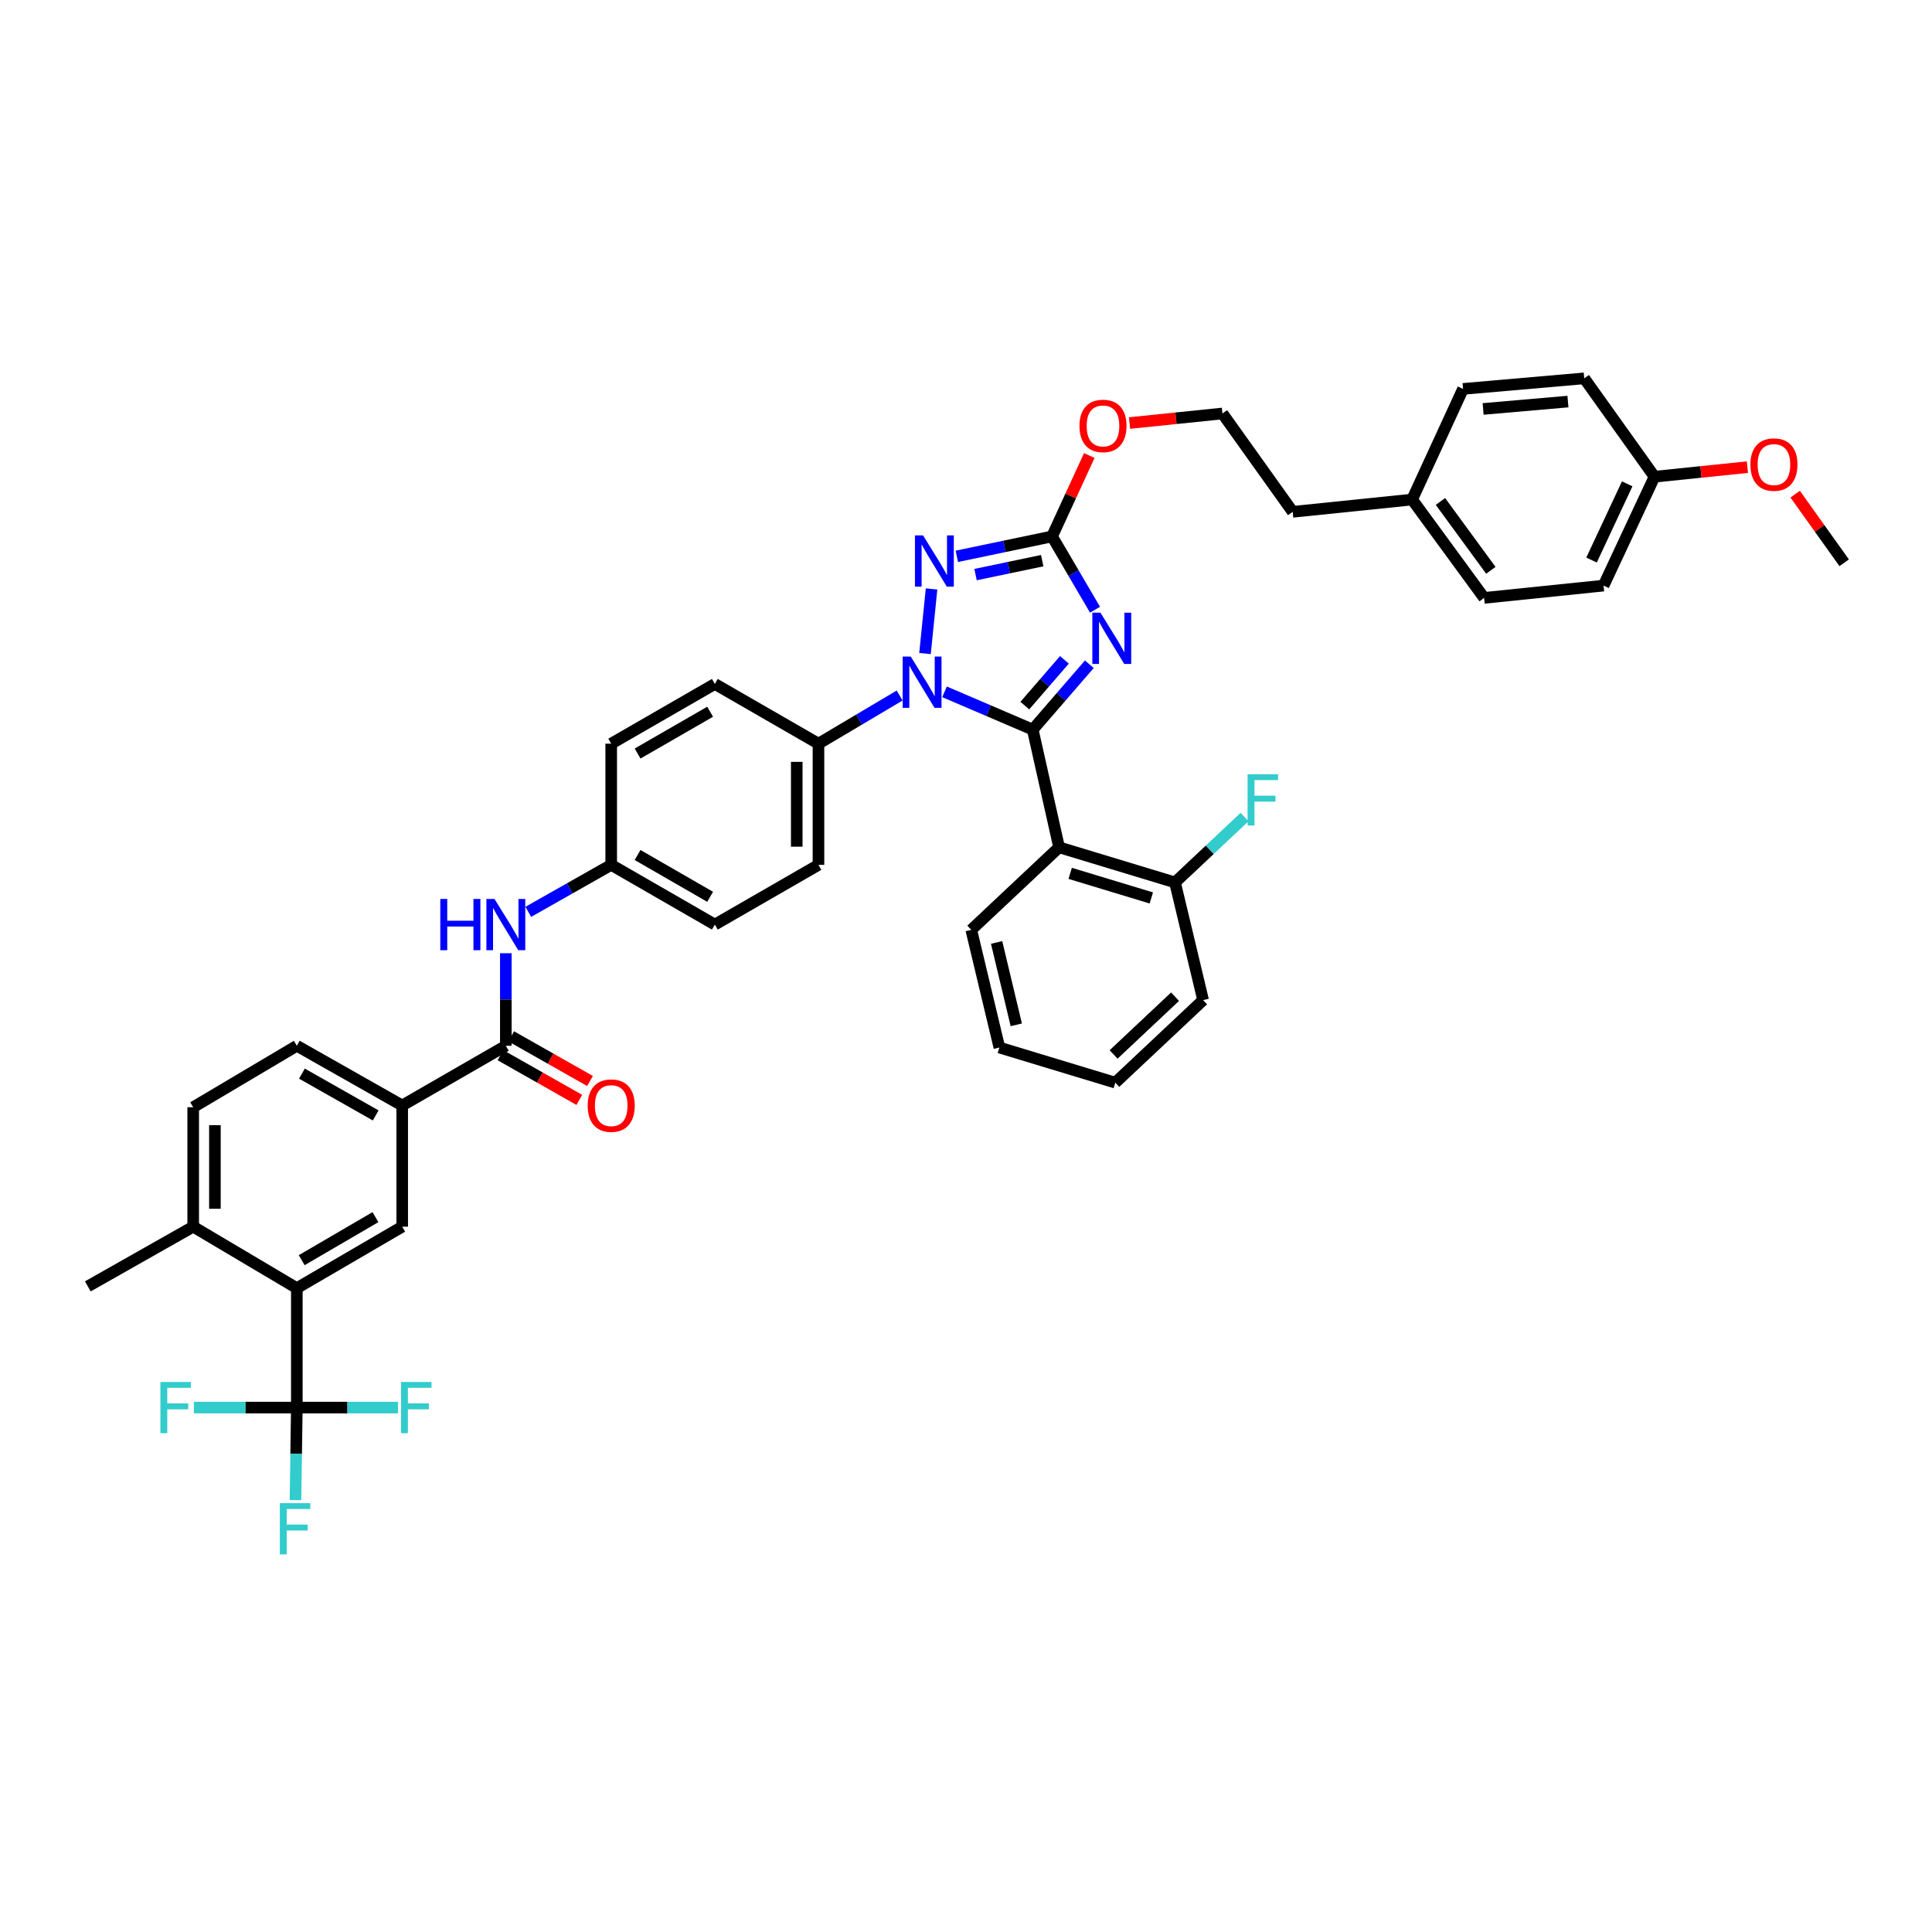 <?xml version='1.0' encoding='iso-8859-1'?>
<svg version='1.1' baseProfile='full'
              xmlns='http://www.w3.org/2000/svg'
                      xmlns:rdkit='http://www.rdkit.org/xml'
                      xmlns:xlink='http://www.w3.org/1999/xlink'
                  xml:space='preserve'
width='1000px' height='1000px' viewBox='0 0 1000 1000'>
<!-- END OF HEADER -->
<rect style='opacity:1.0;fill:#FFFFFF;stroke:none' width='1000' height='1000' x='0' y='0'> </rect>
<path class='bond-0' d='M 208.179,572.201 L 208.179,634.929' style='fill:none;fill-rule:evenodd;stroke:#000000;stroke-width:6px;stroke-linecap:butt;stroke-linejoin:miter;stroke-opacity:1' />
<path class='bond-1' d='M 208.179,572.201 L 153.636,541.289' style='fill:none;fill-rule:evenodd;stroke:#000000;stroke-width:6px;stroke-linecap:butt;stroke-linejoin:miter;stroke-opacity:1' />
<path class='bond-1' d='M 194.456,577.341 L 156.276,555.703' style='fill:none;fill-rule:evenodd;stroke:#000000;stroke-width:6px;stroke-linecap:butt;stroke-linejoin:miter;stroke-opacity:1' />
<path class='bond-2' d='M 208.179,572.201 L 261.817,541.289' style='fill:none;fill-rule:evenodd;stroke:#000000;stroke-width:6px;stroke-linecap:butt;stroke-linejoin:miter;stroke-opacity:1' />
<path class='bond-3' d='M 261.817,493.39 L 261.817,517.339' style='fill:none;fill-rule:evenodd;stroke:#0000FF;stroke-width:6px;stroke-linecap:butt;stroke-linejoin:miter;stroke-opacity:1' />
<path class='bond-3' d='M 261.817,517.339 L 261.817,541.289' style='fill:none;fill-rule:evenodd;stroke:#000000;stroke-width:6px;stroke-linecap:butt;stroke-linejoin:miter;stroke-opacity:1' />
<path class='bond-4' d='M 273.442,471.973 L 294.901,459.814' style='fill:none;fill-rule:evenodd;stroke:#0000FF;stroke-width:6px;stroke-linecap:butt;stroke-linejoin:miter;stroke-opacity:1' />
<path class='bond-4' d='M 294.901,459.814 L 316.36,447.655' style='fill:none;fill-rule:evenodd;stroke:#000000;stroke-width:6px;stroke-linecap:butt;stroke-linejoin:miter;stroke-opacity:1' />
<path class='bond-5' d='M 259.046,546.178 L 279.447,557.739' style='fill:none;fill-rule:evenodd;stroke:#000000;stroke-width:6px;stroke-linecap:butt;stroke-linejoin:miter;stroke-opacity:1' />
<path class='bond-5' d='M 279.447,557.739 L 299.847,569.301' style='fill:none;fill-rule:evenodd;stroke:#FF0000;stroke-width:6px;stroke-linecap:butt;stroke-linejoin:miter;stroke-opacity:1' />
<path class='bond-5' d='M 264.587,536.4 L 284.988,547.962' style='fill:none;fill-rule:evenodd;stroke:#000000;stroke-width:6px;stroke-linecap:butt;stroke-linejoin:miter;stroke-opacity:1' />
<path class='bond-5' d='M 284.988,547.962 L 305.388,559.524' style='fill:none;fill-rule:evenodd;stroke:#FF0000;stroke-width:6px;stroke-linecap:butt;stroke-linejoin:miter;stroke-opacity:1' />
<path class='bond-6' d='M 99.998,573.112 L 99.998,634.929' style='fill:none;fill-rule:evenodd;stroke:#000000;stroke-width:6px;stroke-linecap:butt;stroke-linejoin:miter;stroke-opacity:1' />
<path class='bond-6' d='M 111.236,582.385 L 111.236,625.656' style='fill:none;fill-rule:evenodd;stroke:#000000;stroke-width:6px;stroke-linecap:butt;stroke-linejoin:miter;stroke-opacity:1' />
<path class='bond-7' d='M 99.998,573.112 L 153.636,541.289' style='fill:none;fill-rule:evenodd;stroke:#000000;stroke-width:6px;stroke-linecap:butt;stroke-linejoin:miter;stroke-opacity:1' />
<path class='bond-8' d='M 478.779,338.272 L 482.169,304.846' style='fill:none;fill-rule:evenodd;stroke:#0000FF;stroke-width:6px;stroke-linecap:butt;stroke-linejoin:miter;stroke-opacity:1' />
<path class='bond-9' d='M 488.89,358.088 L 511.717,367.87' style='fill:none;fill-rule:evenodd;stroke:#0000FF;stroke-width:6px;stroke-linecap:butt;stroke-linejoin:miter;stroke-opacity:1' />
<path class='bond-9' d='M 511.717,367.87 L 534.545,377.653' style='fill:none;fill-rule:evenodd;stroke:#000000;stroke-width:6px;stroke-linecap:butt;stroke-linejoin:miter;stroke-opacity:1' />
<path class='bond-10' d='M 465.656,360.001 L 444.646,372.464' style='fill:none;fill-rule:evenodd;stroke:#0000FF;stroke-width:6px;stroke-linecap:butt;stroke-linejoin:miter;stroke-opacity:1' />
<path class='bond-10' d='M 444.646,372.464 L 423.636,384.927' style='fill:none;fill-rule:evenodd;stroke:#000000;stroke-width:6px;stroke-linecap:butt;stroke-linejoin:miter;stroke-opacity:1' />
<path class='bond-11' d='M 495.25,287.954 L 519.899,282.803' style='fill:none;fill-rule:evenodd;stroke:#0000FF;stroke-width:6px;stroke-linecap:butt;stroke-linejoin:miter;stroke-opacity:1' />
<path class='bond-11' d='M 519.899,282.803 L 544.547,277.651' style='fill:none;fill-rule:evenodd;stroke:#000000;stroke-width:6px;stroke-linecap:butt;stroke-linejoin:miter;stroke-opacity:1' />
<path class='bond-11' d='M 504.944,297.409 L 522.198,293.803' style='fill:none;fill-rule:evenodd;stroke:#0000FF;stroke-width:6px;stroke-linecap:butt;stroke-linejoin:miter;stroke-opacity:1' />
<path class='bond-11' d='M 522.198,293.803 L 539.452,290.197' style='fill:none;fill-rule:evenodd;stroke:#000000;stroke-width:6px;stroke-linecap:butt;stroke-linejoin:miter;stroke-opacity:1' />
<path class='bond-12' d='M 544.547,277.651 L 555.666,296.623' style='fill:none;fill-rule:evenodd;stroke:#000000;stroke-width:6px;stroke-linecap:butt;stroke-linejoin:miter;stroke-opacity:1' />
<path class='bond-12' d='M 555.666,296.623 L 566.785,315.594' style='fill:none;fill-rule:evenodd;stroke:#0000FF;stroke-width:6px;stroke-linecap:butt;stroke-linejoin:miter;stroke-opacity:1' />
<path class='bond-13' d='M 544.547,277.651 L 554.184,256.715' style='fill:none;fill-rule:evenodd;stroke:#000000;stroke-width:6px;stroke-linecap:butt;stroke-linejoin:miter;stroke-opacity:1' />
<path class='bond-13' d='M 554.184,256.715 L 563.82,235.779' style='fill:none;fill-rule:evenodd;stroke:#FF0000;stroke-width:6px;stroke-linecap:butt;stroke-linejoin:miter;stroke-opacity:1' />
<path class='bond-14' d='M 563.832,343.812 L 549.188,360.733' style='fill:none;fill-rule:evenodd;stroke:#0000FF;stroke-width:6px;stroke-linecap:butt;stroke-linejoin:miter;stroke-opacity:1' />
<path class='bond-14' d='M 549.188,360.733 L 534.545,377.653' style='fill:none;fill-rule:evenodd;stroke:#000000;stroke-width:6px;stroke-linecap:butt;stroke-linejoin:miter;stroke-opacity:1' />
<path class='bond-14' d='M 550.941,341.534 L 540.69,353.378' style='fill:none;fill-rule:evenodd;stroke:#0000FF;stroke-width:6px;stroke-linecap:butt;stroke-linejoin:miter;stroke-opacity:1' />
<path class='bond-14' d='M 540.69,353.378 L 530.44,365.223' style='fill:none;fill-rule:evenodd;stroke:#000000;stroke-width:6px;stroke-linecap:butt;stroke-linejoin:miter;stroke-opacity:1' />
<path class='bond-15' d='M 534.545,377.653 L 548.181,438.565' style='fill:none;fill-rule:evenodd;stroke:#000000;stroke-width:6px;stroke-linecap:butt;stroke-linejoin:miter;stroke-opacity:1' />
<path class='bond-16' d='M 584.636,218.967 L 608.683,216.492' style='fill:none;fill-rule:evenodd;stroke:#FF0000;stroke-width:6px;stroke-linecap:butt;stroke-linejoin:miter;stroke-opacity:1' />
<path class='bond-16' d='M 608.683,216.492 L 632.731,214.017' style='fill:none;fill-rule:evenodd;stroke:#000000;stroke-width:6px;stroke-linecap:butt;stroke-linejoin:miter;stroke-opacity:1' />
<path class='bond-17' d='M 316.36,447.655 L 369.998,478.561' style='fill:none;fill-rule:evenodd;stroke:#000000;stroke-width:6px;stroke-linecap:butt;stroke-linejoin:miter;stroke-opacity:1' />
<path class='bond-17' d='M 330.016,442.553 L 367.563,464.187' style='fill:none;fill-rule:evenodd;stroke:#000000;stroke-width:6px;stroke-linecap:butt;stroke-linejoin:miter;stroke-opacity:1' />
<path class='bond-18' d='M 316.36,447.655 L 316.36,384.927' style='fill:none;fill-rule:evenodd;stroke:#000000;stroke-width:6px;stroke-linecap:butt;stroke-linejoin:miter;stroke-opacity:1' />
<path class='bond-19' d='M 830,303.106 L 856.366,246.746' style='fill:none;fill-rule:evenodd;stroke:#000000;stroke-width:6px;stroke-linecap:butt;stroke-linejoin:miter;stroke-opacity:1' />
<path class='bond-19' d='M 823.776,289.89 L 842.232,250.438' style='fill:none;fill-rule:evenodd;stroke:#000000;stroke-width:6px;stroke-linecap:butt;stroke-linejoin:miter;stroke-opacity:1' />
<path class='bond-20' d='M 830,303.106 L 768.183,309.474' style='fill:none;fill-rule:evenodd;stroke:#000000;stroke-width:6px;stroke-linecap:butt;stroke-linejoin:miter;stroke-opacity:1' />
<path class='bond-21' d='M 856.366,246.746 L 819.998,195.836' style='fill:none;fill-rule:evenodd;stroke:#000000;stroke-width:6px;stroke-linecap:butt;stroke-linejoin:miter;stroke-opacity:1' />
<path class='bond-22' d='M 856.366,246.746 L 880.411,244.271' style='fill:none;fill-rule:evenodd;stroke:#000000;stroke-width:6px;stroke-linecap:butt;stroke-linejoin:miter;stroke-opacity:1' />
<path class='bond-22' d='M 880.411,244.271 L 904.455,241.796' style='fill:none;fill-rule:evenodd;stroke:#FF0000;stroke-width:6px;stroke-linecap:butt;stroke-linejoin:miter;stroke-opacity:1' />
<path class='bond-23' d='M 548.181,438.565 L 608.181,456.746' style='fill:none;fill-rule:evenodd;stroke:#000000;stroke-width:6px;stroke-linecap:butt;stroke-linejoin:miter;stroke-opacity:1' />
<path class='bond-23' d='M 553.922,452.047 L 595.922,464.774' style='fill:none;fill-rule:evenodd;stroke:#000000;stroke-width:6px;stroke-linecap:butt;stroke-linejoin:miter;stroke-opacity:1' />
<path class='bond-24' d='M 548.181,438.565 L 502.728,481.289' style='fill:none;fill-rule:evenodd;stroke:#000000;stroke-width:6px;stroke-linecap:butt;stroke-linejoin:miter;stroke-opacity:1' />
<path class='bond-25' d='M 608.181,456.746 L 626.185,439.82' style='fill:none;fill-rule:evenodd;stroke:#000000;stroke-width:6px;stroke-linecap:butt;stroke-linejoin:miter;stroke-opacity:1' />
<path class='bond-25' d='M 626.185,439.82 L 644.189,422.895' style='fill:none;fill-rule:evenodd;stroke:#33CCCC;stroke-width:6px;stroke-linecap:butt;stroke-linejoin:miter;stroke-opacity:1' />
<path class='bond-26' d='M 608.181,456.746 L 622.728,517.657' style='fill:none;fill-rule:evenodd;stroke:#000000;stroke-width:6px;stroke-linecap:butt;stroke-linejoin:miter;stroke-opacity:1' />
<path class='bond-27' d='M 502.728,481.289 L 517.276,542.2' style='fill:none;fill-rule:evenodd;stroke:#000000;stroke-width:6px;stroke-linecap:butt;stroke-linejoin:miter;stroke-opacity:1' />
<path class='bond-27' d='M 515.841,487.815 L 526.025,530.453' style='fill:none;fill-rule:evenodd;stroke:#000000;stroke-width:6px;stroke-linecap:butt;stroke-linejoin:miter;stroke-opacity:1' />
<path class='bond-28' d='M 622.728,517.657 L 577.276,560.382' style='fill:none;fill-rule:evenodd;stroke:#000000;stroke-width:6px;stroke-linecap:butt;stroke-linejoin:miter;stroke-opacity:1' />
<path class='bond-28' d='M 608.213,515.877 L 576.397,545.784' style='fill:none;fill-rule:evenodd;stroke:#000000;stroke-width:6px;stroke-linecap:butt;stroke-linejoin:miter;stroke-opacity:1' />
<path class='bond-29' d='M 517.276,542.2 L 577.276,560.382' style='fill:none;fill-rule:evenodd;stroke:#000000;stroke-width:6px;stroke-linecap:butt;stroke-linejoin:miter;stroke-opacity:1' />
<path class='bond-30' d='M 819.998,195.836 L 757.276,201.293' style='fill:none;fill-rule:evenodd;stroke:#000000;stroke-width:6px;stroke-linecap:butt;stroke-linejoin:miter;stroke-opacity:1' />
<path class='bond-30' d='M 811.564,207.851 L 767.658,211.67' style='fill:none;fill-rule:evenodd;stroke:#000000;stroke-width:6px;stroke-linecap:butt;stroke-linejoin:miter;stroke-opacity:1' />
<path class='bond-31' d='M 757.276,201.293 L 730.91,258.565' style='fill:none;fill-rule:evenodd;stroke:#000000;stroke-width:6px;stroke-linecap:butt;stroke-linejoin:miter;stroke-opacity:1' />
<path class='bond-32' d='M 730.91,258.565 L 768.183,309.474' style='fill:none;fill-rule:evenodd;stroke:#000000;stroke-width:6px;stroke-linecap:butt;stroke-linejoin:miter;stroke-opacity:1' />
<path class='bond-32' d='M 745.568,259.562 L 771.66,295.199' style='fill:none;fill-rule:evenodd;stroke:#000000;stroke-width:6px;stroke-linecap:butt;stroke-linejoin:miter;stroke-opacity:1' />
<path class='bond-33' d='M 730.91,258.565 L 669.093,264.927' style='fill:none;fill-rule:evenodd;stroke:#000000;stroke-width:6px;stroke-linecap:butt;stroke-linejoin:miter;stroke-opacity:1' />
<path class='bond-34' d='M 669.093,264.927 L 632.731,214.017' style='fill:none;fill-rule:evenodd;stroke:#000000;stroke-width:6px;stroke-linecap:butt;stroke-linejoin:miter;stroke-opacity:1' />
<path class='bond-35' d='M 929.174,255.771 L 941.86,273.532' style='fill:none;fill-rule:evenodd;stroke:#FF0000;stroke-width:6px;stroke-linecap:butt;stroke-linejoin:miter;stroke-opacity:1' />
<path class='bond-35' d='M 941.86,273.532 L 954.545,291.293' style='fill:none;fill-rule:evenodd;stroke:#000000;stroke-width:6px;stroke-linecap:butt;stroke-linejoin:miter;stroke-opacity:1' />
<path class='bond-36' d='M 369.998,478.561 L 423.636,447.655' style='fill:none;fill-rule:evenodd;stroke:#000000;stroke-width:6px;stroke-linecap:butt;stroke-linejoin:miter;stroke-opacity:1' />
<path class='bond-37' d='M 316.36,384.927 L 369.998,354.015' style='fill:none;fill-rule:evenodd;stroke:#000000;stroke-width:6px;stroke-linecap:butt;stroke-linejoin:miter;stroke-opacity:1' />
<path class='bond-37' d='M 330.017,390.027 L 367.564,368.389' style='fill:none;fill-rule:evenodd;stroke:#000000;stroke-width:6px;stroke-linecap:butt;stroke-linejoin:miter;stroke-opacity:1' />
<path class='bond-38' d='M 423.636,384.927 L 369.998,354.015' style='fill:none;fill-rule:evenodd;stroke:#000000;stroke-width:6px;stroke-linecap:butt;stroke-linejoin:miter;stroke-opacity:1' />
<path class='bond-39' d='M 423.636,384.927 L 423.636,447.655' style='fill:none;fill-rule:evenodd;stroke:#000000;stroke-width:6px;stroke-linecap:butt;stroke-linejoin:miter;stroke-opacity:1' />
<path class='bond-39' d='M 412.397,394.336 L 412.397,438.246' style='fill:none;fill-rule:evenodd;stroke:#000000;stroke-width:6px;stroke-linecap:butt;stroke-linejoin:miter;stroke-opacity:1' />
<path class='bond-40' d='M 99.998,634.929 L 153.636,666.746' style='fill:none;fill-rule:evenodd;stroke:#000000;stroke-width:6px;stroke-linecap:butt;stroke-linejoin:miter;stroke-opacity:1' />
<path class='bond-41' d='M 99.998,634.929 L 45.455,665.834' style='fill:none;fill-rule:evenodd;stroke:#000000;stroke-width:6px;stroke-linecap:butt;stroke-linejoin:miter;stroke-opacity:1' />
<path class='bond-42' d='M 153.636,666.746 L 208.179,634.929' style='fill:none;fill-rule:evenodd;stroke:#000000;stroke-width:6px;stroke-linecap:butt;stroke-linejoin:miter;stroke-opacity:1' />
<path class='bond-42' d='M 156.154,652.266 L 194.335,629.994' style='fill:none;fill-rule:evenodd;stroke:#000000;stroke-width:6px;stroke-linecap:butt;stroke-linejoin:miter;stroke-opacity:1' />
<path class='bond-43' d='M 153.636,666.746 L 153.636,728.563' style='fill:none;fill-rule:evenodd;stroke:#000000;stroke-width:6px;stroke-linecap:butt;stroke-linejoin:miter;stroke-opacity:1' />
<path class='bond-44' d='M 153.636,728.563 L 126.998,728.563' style='fill:none;fill-rule:evenodd;stroke:#000000;stroke-width:6px;stroke-linecap:butt;stroke-linejoin:miter;stroke-opacity:1' />
<path class='bond-44' d='M 126.998,728.563 L 100.361,728.563' style='fill:none;fill-rule:evenodd;stroke:#33CCCC;stroke-width:6px;stroke-linecap:butt;stroke-linejoin:miter;stroke-opacity:1' />
<path class='bond-45' d='M 153.636,728.563 L 179.829,728.563' style='fill:none;fill-rule:evenodd;stroke:#000000;stroke-width:6px;stroke-linecap:butt;stroke-linejoin:miter;stroke-opacity:1' />
<path class='bond-45' d='M 179.829,728.563 L 206.022,728.563' style='fill:none;fill-rule:evenodd;stroke:#33CCCC;stroke-width:6px;stroke-linecap:butt;stroke-linejoin:miter;stroke-opacity:1' />
<path class='bond-46' d='M 153.636,728.563 L 153.288,752.512' style='fill:none;fill-rule:evenodd;stroke:#000000;stroke-width:6px;stroke-linecap:butt;stroke-linejoin:miter;stroke-opacity:1' />
<path class='bond-46' d='M 153.288,752.512 L 152.94,776.462' style='fill:none;fill-rule:evenodd;stroke:#33CCCC;stroke-width:6px;stroke-linecap:butt;stroke-linejoin:miter;stroke-opacity:1' />
<path  class='atom-1' d='M 227.896 465.299
L 231.492 465.299
L 231.492 476.575
L 245.053 476.575
L 245.053 465.299
L 248.649 465.299
L 248.649 491.822
L 245.053 491.822
L 245.053 479.572
L 231.492 479.572
L 231.492 491.822
L 227.896 491.822
L 227.896 465.299
' fill='#0000FF'/>
<path  class='atom-1' d='M 255.954 465.299
L 264.645 479.347
Q 265.507 480.733, 266.893 483.243
Q 268.279 485.753, 268.354 485.903
L 268.354 465.299
L 271.875 465.299
L 271.875 491.822
L 268.241 491.822
L 258.914 476.463
Q 257.827 474.665, 256.666 472.604
Q 255.542 470.544, 255.205 469.907
L 255.205 491.822
L 251.758 491.822
L 251.758 465.299
L 255.954 465.299
' fill='#0000FF'/>
<path  class='atom-3' d='M 304.185 572.275
Q 304.185 565.907, 307.332 562.348
Q 310.479 558.789, 316.36 558.789
Q 322.241 558.789, 325.388 562.348
Q 328.535 565.907, 328.535 572.275
Q 328.535 578.719, 325.351 582.39
Q 322.166 586.024, 316.36 586.024
Q 310.516 586.024, 307.332 582.39
Q 304.185 578.756, 304.185 572.275
M 316.36 583.027
Q 320.406 583.027, 322.578 580.33
Q 324.789 577.595, 324.789 572.275
Q 324.789 567.068, 322.578 564.446
Q 320.406 561.786, 316.36 561.786
Q 312.314 561.786, 310.104 564.409
Q 307.931 567.031, 307.931 572.275
Q 307.931 577.632, 310.104 580.33
Q 312.314 583.027, 316.36 583.027
' fill='#FF0000'/>
<path  class='atom-5' d='M 471.411 339.849
L 480.102 353.897
Q 480.964 355.283, 482.35 357.793
Q 483.736 360.302, 483.811 360.452
L 483.811 339.849
L 487.332 339.849
L 487.332 366.371
L 483.698 366.371
L 474.37 351.012
Q 473.284 349.214, 472.123 347.154
Q 470.999 345.093, 470.662 344.456
L 470.662 366.371
L 467.215 366.371
L 467.215 339.849
L 471.411 339.849
' fill='#0000FF'/>
<path  class='atom-6' d='M 477.773 277.12
L 486.464 291.168
Q 487.326 292.554, 488.712 295.064
Q 490.098 297.574, 490.173 297.724
L 490.173 277.12
L 493.694 277.12
L 493.694 303.643
L 490.06 303.643
L 480.733 288.284
Q 479.646 286.486, 478.485 284.425
Q 477.361 282.365, 477.024 281.728
L 477.024 303.643
L 473.578 303.643
L 473.578 277.12
L 477.773 277.12
' fill='#0000FF'/>
<path  class='atom-8' d='M 569.59 317.122
L 578.281 331.17
Q 579.143 332.556, 580.529 335.066
Q 581.915 337.576, 581.99 337.726
L 581.99 317.122
L 585.511 317.122
L 585.511 343.645
L 581.877 343.645
L 572.549 328.286
Q 571.463 326.488, 570.302 324.427
Q 569.178 322.367, 568.841 321.73
L 568.841 343.645
L 565.394 343.645
L 565.394 317.122
L 569.59 317.122
' fill='#0000FF'/>
<path  class='atom-10' d='M 558.733 220.454
Q 558.733 214.086, 561.879 210.527
Q 565.026 206.968, 570.907 206.968
Q 576.789 206.968, 579.936 210.527
Q 583.082 214.086, 583.082 220.454
Q 583.082 226.898, 579.898 230.569
Q 576.714 234.202, 570.907 234.202
Q 565.064 234.202, 561.879 230.569
Q 558.733 226.935, 558.733 220.454
M 570.907 231.206
Q 574.953 231.206, 577.126 228.508
Q 579.336 225.774, 579.336 220.454
Q 579.336 215.247, 577.126 212.625
Q 574.953 209.965, 570.907 209.965
Q 566.862 209.965, 564.651 212.587
Q 562.479 215.21, 562.479 220.454
Q 562.479 225.811, 564.651 228.508
Q 566.862 231.206, 570.907 231.206
' fill='#FF0000'/>
<path  class='atom-16' d='M 645.748 400.754
L 661.519 400.754
L 661.519 403.788
L 649.307 403.788
L 649.307 411.842
L 660.171 411.842
L 660.171 414.914
L 649.307 414.914
L 649.307 427.276
L 645.748 427.276
L 645.748 400.754
' fill='#33CCCC'/>
<path  class='atom-27' d='M 906.008 240.458
Q 906.008 234.09, 909.155 230.531
Q 912.302 226.972, 918.183 226.972
Q 924.065 226.972, 927.211 230.531
Q 930.358 234.09, 930.358 240.458
Q 930.358 246.902, 927.174 250.573
Q 923.99 254.207, 918.183 254.207
Q 912.339 254.207, 909.155 250.573
Q 906.008 246.939, 906.008 240.458
M 918.183 251.21
Q 922.229 251.21, 924.402 248.513
Q 926.612 245.778, 926.612 240.458
Q 926.612 235.251, 924.402 232.629
Q 922.229 229.969, 918.183 229.969
Q 914.138 229.969, 911.927 232.592
Q 909.755 235.214, 909.755 240.458
Q 909.755 245.815, 911.927 248.513
Q 914.138 251.21, 918.183 251.21
' fill='#FF0000'/>
<path  class='atom-39' d='M 83.022 715.302
L 98.793 715.302
L 98.793 718.336
L 86.581 718.336
L 86.581 726.39
L 97.444 726.39
L 97.444 729.462
L 86.581 729.462
L 86.581 741.824
L 83.022 741.824
L 83.022 715.302
' fill='#33CCCC'/>
<path  class='atom-40' d='M 207.567 715.302
L 223.338 715.302
L 223.338 718.336
L 211.126 718.336
L 211.126 726.39
L 221.989 726.39
L 221.989 729.462
L 211.126 729.462
L 211.126 741.824
L 207.567 741.824
L 207.567 715.302
' fill='#33CCCC'/>
<path  class='atom-41' d='M 144.839 778.03
L 160.61 778.03
L 160.61 781.064
L 148.397 781.064
L 148.397 789.118
L 159.261 789.118
L 159.261 792.19
L 148.397 792.19
L 148.397 804.552
L 144.839 804.552
L 144.839 778.03
' fill='#33CCCC'/>
</svg>
